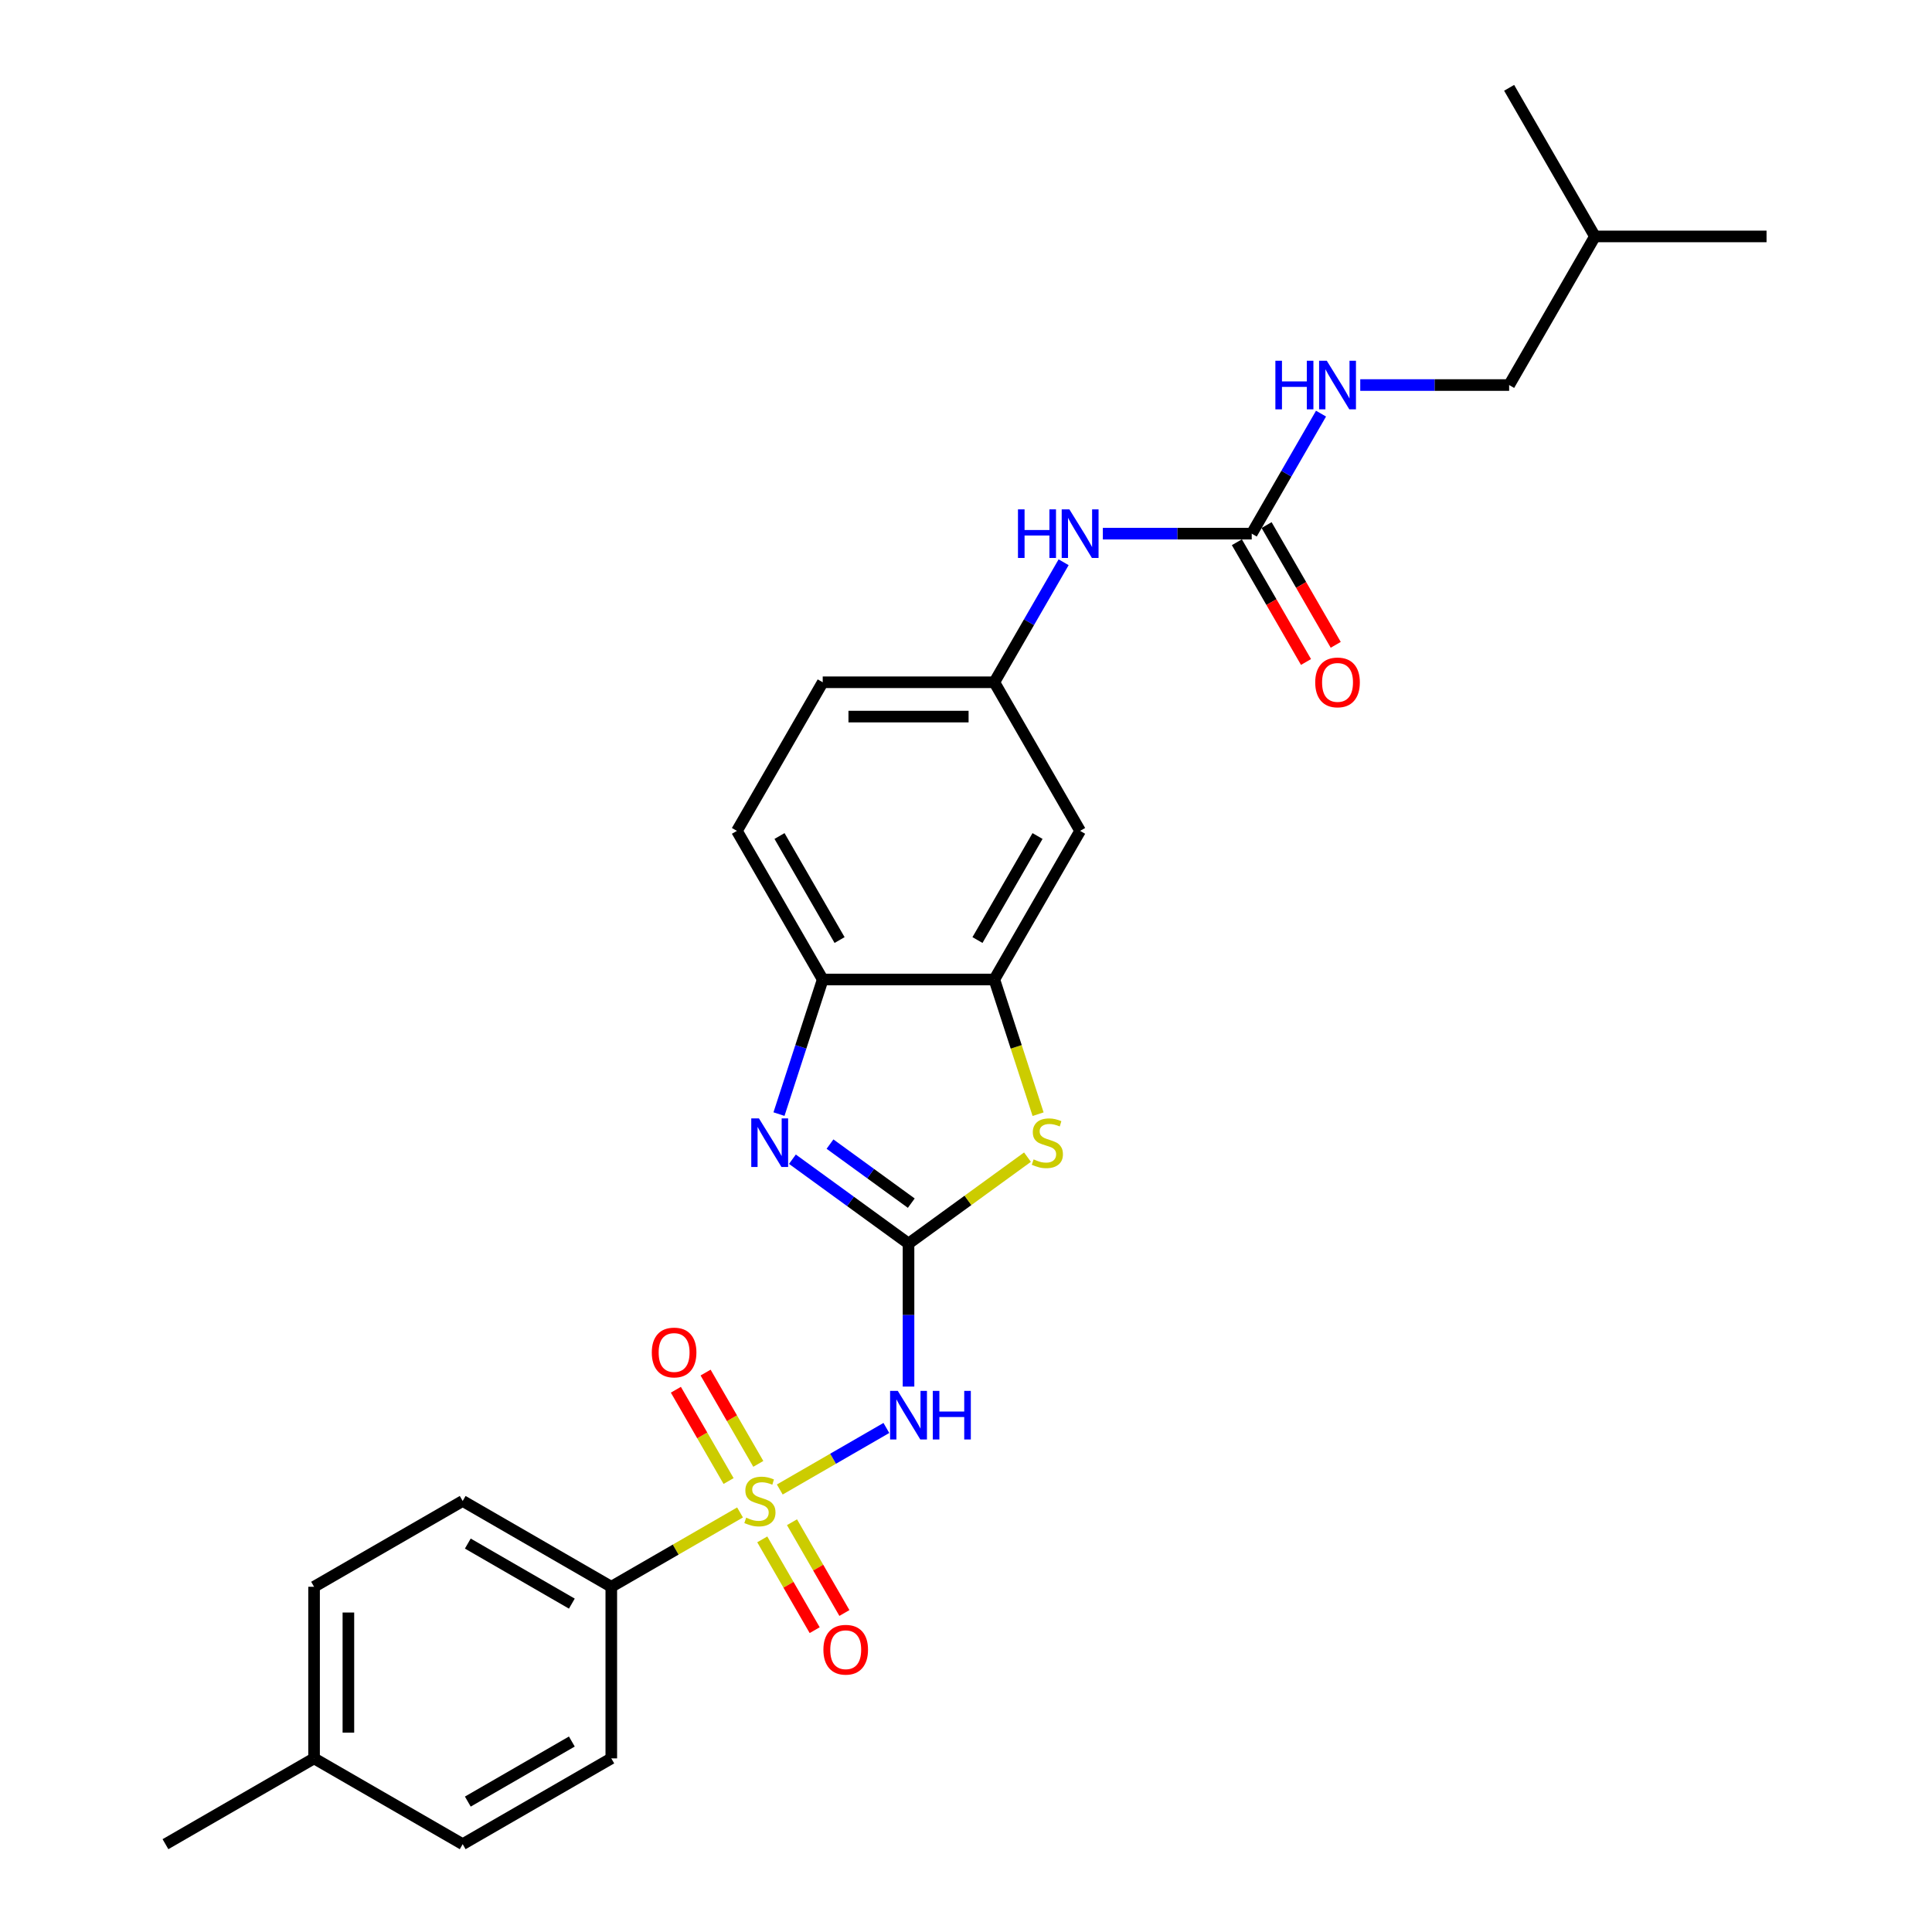 <?xml version='1.0' encoding='iso-8859-1'?>
<svg version='1.1' baseProfile='full'
              xmlns='http://www.w3.org/2000/svg'
                      xmlns:rdkit='http://www.rdkit.org/xml'
                      xmlns:xlink='http://www.w3.org/1999/xlink'
                  xml:space='preserve'
width='1000px' height='1000px' viewBox='0 0 1000 1000'>
<!-- END OF HEADER -->
<rect style='opacity:1.0;fill:#FFFFFF;stroke:none' width='1000' height='1000' x='0' y='0'> </rect>
<path class='bond-1' d='M 403.614,770.963 L 431.201,755.036' style='fill:none;fill-rule:evenodd;stroke:#CCCC00;stroke-width:6px;stroke-linecap:butt;stroke-linejoin:miter;stroke-opacity:1' />
<path class='bond-1' d='M 431.201,755.036 L 458.787,739.109' style='fill:none;fill-rule:evenodd;stroke:#0000FF;stroke-width:6px;stroke-linecap:butt;stroke-linejoin:miter;stroke-opacity:1' />
<path class='bond-7' d='M 383.043,782.84 L 349.725,802.076' style='fill:none;fill-rule:evenodd;stroke:#CCCC00;stroke-width:6px;stroke-linecap:butt;stroke-linejoin:miter;stroke-opacity:1' />
<path class='bond-7' d='M 349.725,802.076 L 316.406,821.313' style='fill:none;fill-rule:evenodd;stroke:#000000;stroke-width:6px;stroke-linecap:butt;stroke-linejoin:miter;stroke-opacity:1' />
<path class='bond-9' d='M 392.498,757.699 L 378.856,734.071' style='fill:none;fill-rule:evenodd;stroke:#CCCC00;stroke-width:6px;stroke-linecap:butt;stroke-linejoin:miter;stroke-opacity:1' />
<path class='bond-9' d='M 378.856,734.071 L 365.215,710.443' style='fill:none;fill-rule:evenodd;stroke:#FF0000;stroke-width:6px;stroke-linecap:butt;stroke-linejoin:miter;stroke-opacity:1' />
<path class='bond-9' d='M 377.113,766.581 L 363.472,742.953' style='fill:none;fill-rule:evenodd;stroke:#CCCC00;stroke-width:6px;stroke-linecap:butt;stroke-linejoin:miter;stroke-opacity:1' />
<path class='bond-9' d='M 363.472,742.953 L 349.83,719.325' style='fill:none;fill-rule:evenodd;stroke:#FF0000;stroke-width:6px;stroke-linecap:butt;stroke-linejoin:miter;stroke-opacity:1' />
<path class='bond-10' d='M 394.549,796.78 L 408.114,820.275' style='fill:none;fill-rule:evenodd;stroke:#CCCC00;stroke-width:6px;stroke-linecap:butt;stroke-linejoin:miter;stroke-opacity:1' />
<path class='bond-10' d='M 408.114,820.275 L 421.679,843.771' style='fill:none;fill-rule:evenodd;stroke:#FF0000;stroke-width:6px;stroke-linecap:butt;stroke-linejoin:miter;stroke-opacity:1' />
<path class='bond-10' d='M 409.933,787.898 L 423.498,811.393' style='fill:none;fill-rule:evenodd;stroke:#CCCC00;stroke-width:6px;stroke-linecap:butt;stroke-linejoin:miter;stroke-opacity:1' />
<path class='bond-10' d='M 423.498,811.393 L 437.063,834.888' style='fill:none;fill-rule:evenodd;stroke:#FF0000;stroke-width:6px;stroke-linecap:butt;stroke-linejoin:miter;stroke-opacity:1' />
<path class='bond-0' d='M 470.25,643.669 L 470.25,680.681' style='fill:none;fill-rule:evenodd;stroke:#000000;stroke-width:6px;stroke-linecap:butt;stroke-linejoin:miter;stroke-opacity:1' />
<path class='bond-0' d='M 470.25,680.681 L 470.25,717.693' style='fill:none;fill-rule:evenodd;stroke:#0000FF;stroke-width:6px;stroke-linecap:butt;stroke-linejoin:miter;stroke-opacity:1' />
<path class='bond-2' d='M 470.25,643.669 L 440.201,621.837' style='fill:none;fill-rule:evenodd;stroke:#000000;stroke-width:6px;stroke-linecap:butt;stroke-linejoin:miter;stroke-opacity:1' />
<path class='bond-2' d='M 440.201,621.837 L 410.152,600.005' style='fill:none;fill-rule:evenodd;stroke:#0000FF;stroke-width:6px;stroke-linecap:butt;stroke-linejoin:miter;stroke-opacity:1' />
<path class='bond-2' d='M 471.677,622.748 L 450.643,607.465' style='fill:none;fill-rule:evenodd;stroke:#000000;stroke-width:6px;stroke-linecap:butt;stroke-linejoin:miter;stroke-opacity:1' />
<path class='bond-2' d='M 450.643,607.465 L 429.608,592.183' style='fill:none;fill-rule:evenodd;stroke:#0000FF;stroke-width:6px;stroke-linecap:butt;stroke-linejoin:miter;stroke-opacity:1' />
<path class='bond-3' d='M 470.25,643.669 L 501.037,621.301' style='fill:none;fill-rule:evenodd;stroke:#000000;stroke-width:6px;stroke-linecap:butt;stroke-linejoin:miter;stroke-opacity:1' />
<path class='bond-3' d='M 501.037,621.301 L 531.823,598.934' style='fill:none;fill-rule:evenodd;stroke:#CCCC00;stroke-width:6px;stroke-linecap:butt;stroke-linejoin:miter;stroke-opacity:1' />
<path class='bond-5' d='M 403.2,576.663 L 414.52,541.825' style='fill:none;fill-rule:evenodd;stroke:#0000FF;stroke-width:6px;stroke-linecap:butt;stroke-linejoin:miter;stroke-opacity:1' />
<path class='bond-5' d='M 414.52,541.825 L 425.839,506.986' style='fill:none;fill-rule:evenodd;stroke:#000000;stroke-width:6px;stroke-linecap:butt;stroke-linejoin:miter;stroke-opacity:1' />
<path class='bond-4' d='M 537.312,576.699 L 525.987,541.843' style='fill:none;fill-rule:evenodd;stroke:#CCCC00;stroke-width:6px;stroke-linecap:butt;stroke-linejoin:miter;stroke-opacity:1' />
<path class='bond-4' d='M 525.987,541.843 L 514.661,506.986' style='fill:none;fill-rule:evenodd;stroke:#000000;stroke-width:6px;stroke-linecap:butt;stroke-linejoin:miter;stroke-opacity:1' />
<path class='bond-8' d='M 514.661,506.986 L 559.072,430.064' style='fill:none;fill-rule:evenodd;stroke:#000000;stroke-width:6px;stroke-linecap:butt;stroke-linejoin:miter;stroke-opacity:1' />
<path class='bond-8' d='M 505.938,486.566 L 537.026,432.72' style='fill:none;fill-rule:evenodd;stroke:#000000;stroke-width:6px;stroke-linecap:butt;stroke-linejoin:miter;stroke-opacity:1' />
<path class='bond-28' d='M 514.661,506.986 L 425.839,506.986' style='fill:none;fill-rule:evenodd;stroke:#000000;stroke-width:6px;stroke-linecap:butt;stroke-linejoin:miter;stroke-opacity:1' />
<path class='bond-15' d='M 425.839,506.986 L 381.428,430.064' style='fill:none;fill-rule:evenodd;stroke:#000000;stroke-width:6px;stroke-linecap:butt;stroke-linejoin:miter;stroke-opacity:1' />
<path class='bond-15' d='M 434.562,486.566 L 403.475,432.72' style='fill:none;fill-rule:evenodd;stroke:#000000;stroke-width:6px;stroke-linecap:butt;stroke-linejoin:miter;stroke-opacity:1' />
<path class='bond-6' d='M 647.894,276.22 L 609.363,276.22' style='fill:none;fill-rule:evenodd;stroke:#000000;stroke-width:6px;stroke-linecap:butt;stroke-linejoin:miter;stroke-opacity:1' />
<path class='bond-6' d='M 609.363,276.22 L 570.832,276.22' style='fill:none;fill-rule:evenodd;stroke:#0000FF;stroke-width:6px;stroke-linecap:butt;stroke-linejoin:miter;stroke-opacity:1' />
<path class='bond-12' d='M 647.894,276.22 L 665.828,245.158' style='fill:none;fill-rule:evenodd;stroke:#000000;stroke-width:6px;stroke-linecap:butt;stroke-linejoin:miter;stroke-opacity:1' />
<path class='bond-12' d='M 665.828,245.158 L 683.761,214.096' style='fill:none;fill-rule:evenodd;stroke:#0000FF;stroke-width:6px;stroke-linecap:butt;stroke-linejoin:miter;stroke-opacity:1' />
<path class='bond-14' d='M 640.202,280.662 L 658.094,311.653' style='fill:none;fill-rule:evenodd;stroke:#000000;stroke-width:6px;stroke-linecap:butt;stroke-linejoin:miter;stroke-opacity:1' />
<path class='bond-14' d='M 658.094,311.653 L 675.987,342.644' style='fill:none;fill-rule:evenodd;stroke:#FF0000;stroke-width:6px;stroke-linecap:butt;stroke-linejoin:miter;stroke-opacity:1' />
<path class='bond-14' d='M 655.586,271.779 L 673.479,302.77' style='fill:none;fill-rule:evenodd;stroke:#000000;stroke-width:6px;stroke-linecap:butt;stroke-linejoin:miter;stroke-opacity:1' />
<path class='bond-14' d='M 673.479,302.77 L 691.372,333.761' style='fill:none;fill-rule:evenodd;stroke:#FF0000;stroke-width:6px;stroke-linecap:butt;stroke-linejoin:miter;stroke-opacity:1' />
<path class='bond-16' d='M 316.406,821.313 L 239.484,776.902' style='fill:none;fill-rule:evenodd;stroke:#000000;stroke-width:6px;stroke-linecap:butt;stroke-linejoin:miter;stroke-opacity:1' />
<path class='bond-16' d='M 295.986,830.035 L 242.141,798.948' style='fill:none;fill-rule:evenodd;stroke:#000000;stroke-width:6px;stroke-linecap:butt;stroke-linejoin:miter;stroke-opacity:1' />
<path class='bond-17' d='M 316.406,821.313 L 316.406,910.135' style='fill:none;fill-rule:evenodd;stroke:#000000;stroke-width:6px;stroke-linecap:butt;stroke-linejoin:miter;stroke-opacity:1' />
<path class='bond-13' d='M 559.072,430.064 L 514.661,353.142' style='fill:none;fill-rule:evenodd;stroke:#000000;stroke-width:6px;stroke-linecap:butt;stroke-linejoin:miter;stroke-opacity:1' />
<path class='bond-11' d='M 550.529,291.018 L 532.595,322.08' style='fill:none;fill-rule:evenodd;stroke:#0000FF;stroke-width:6px;stroke-linecap:butt;stroke-linejoin:miter;stroke-opacity:1' />
<path class='bond-11' d='M 532.595,322.08 L 514.661,353.142' style='fill:none;fill-rule:evenodd;stroke:#000000;stroke-width:6px;stroke-linecap:butt;stroke-linejoin:miter;stroke-opacity:1' />
<path class='bond-19' d='M 704.065,199.298 L 742.596,199.298' style='fill:none;fill-rule:evenodd;stroke:#0000FF;stroke-width:6px;stroke-linecap:butt;stroke-linejoin:miter;stroke-opacity:1' />
<path class='bond-19' d='M 742.596,199.298 L 781.127,199.298' style='fill:none;fill-rule:evenodd;stroke:#000000;stroke-width:6px;stroke-linecap:butt;stroke-linejoin:miter;stroke-opacity:1' />
<path class='bond-29' d='M 514.661,353.142 L 425.839,353.142' style='fill:none;fill-rule:evenodd;stroke:#000000;stroke-width:6px;stroke-linecap:butt;stroke-linejoin:miter;stroke-opacity:1' />
<path class='bond-29' d='M 501.338,370.907 L 439.163,370.907' style='fill:none;fill-rule:evenodd;stroke:#000000;stroke-width:6px;stroke-linecap:butt;stroke-linejoin:miter;stroke-opacity:1' />
<path class='bond-18' d='M 381.428,430.064 L 425.839,353.142' style='fill:none;fill-rule:evenodd;stroke:#000000;stroke-width:6px;stroke-linecap:butt;stroke-linejoin:miter;stroke-opacity:1' />
<path class='bond-20' d='M 239.484,776.902 L 162.562,821.313' style='fill:none;fill-rule:evenodd;stroke:#000000;stroke-width:6px;stroke-linecap:butt;stroke-linejoin:miter;stroke-opacity:1' />
<path class='bond-21' d='M 316.406,910.135 L 239.484,954.545' style='fill:none;fill-rule:evenodd;stroke:#000000;stroke-width:6px;stroke-linecap:butt;stroke-linejoin:miter;stroke-opacity:1' />
<path class='bond-21' d='M 295.986,901.412 L 242.141,932.499' style='fill:none;fill-rule:evenodd;stroke:#000000;stroke-width:6px;stroke-linecap:butt;stroke-linejoin:miter;stroke-opacity:1' />
<path class='bond-23' d='M 781.127,199.298 L 825.538,122.377' style='fill:none;fill-rule:evenodd;stroke:#000000;stroke-width:6px;stroke-linecap:butt;stroke-linejoin:miter;stroke-opacity:1' />
<path class='bond-27' d='M 162.562,821.313 L 162.562,910.135' style='fill:none;fill-rule:evenodd;stroke:#000000;stroke-width:6px;stroke-linecap:butt;stroke-linejoin:miter;stroke-opacity:1' />
<path class='bond-27' d='M 180.327,834.636 L 180.327,896.811' style='fill:none;fill-rule:evenodd;stroke:#000000;stroke-width:6px;stroke-linecap:butt;stroke-linejoin:miter;stroke-opacity:1' />
<path class='bond-22' d='M 239.484,954.545 L 162.562,910.135' style='fill:none;fill-rule:evenodd;stroke:#000000;stroke-width:6px;stroke-linecap:butt;stroke-linejoin:miter;stroke-opacity:1' />
<path class='bond-24' d='M 162.562,910.135 L 85.641,954.545' style='fill:none;fill-rule:evenodd;stroke:#000000;stroke-width:6px;stroke-linecap:butt;stroke-linejoin:miter;stroke-opacity:1' />
<path class='bond-25' d='M 825.538,122.377 L 914.359,122.377' style='fill:none;fill-rule:evenodd;stroke:#000000;stroke-width:6px;stroke-linecap:butt;stroke-linejoin:miter;stroke-opacity:1' />
<path class='bond-26' d='M 825.538,122.377 L 781.127,45.455' style='fill:none;fill-rule:evenodd;stroke:#000000;stroke-width:6px;stroke-linecap:butt;stroke-linejoin:miter;stroke-opacity:1' />
<path  class='atom-0' d='M 386.223 785.535
Q 386.507 785.642, 387.679 786.139
Q 388.852 786.637, 390.131 786.956
Q 391.445 787.241, 392.724 787.241
Q 395.105 787.241, 396.49 786.104
Q 397.876 784.931, 397.876 782.906
Q 397.876 781.521, 397.165 780.668
Q 396.49 779.815, 395.425 779.353
Q 394.359 778.891, 392.582 778.358
Q 390.344 777.683, 388.994 777.044
Q 387.679 776.404, 386.72 775.054
Q 385.796 773.704, 385.796 771.43
Q 385.796 768.268, 387.928 766.314
Q 390.095 764.36, 394.359 764.36
Q 397.272 764.36, 400.576 765.746
L 399.759 768.481
Q 396.739 767.238, 394.465 767.238
Q 392.014 767.238, 390.664 768.268
Q 389.314 769.263, 389.349 771.004
Q 389.349 772.354, 390.024 773.171
Q 390.735 773.988, 391.73 774.45
Q 392.76 774.912, 394.465 775.445
Q 396.739 776.156, 398.089 776.866
Q 399.439 777.577, 400.399 779.034
Q 401.393 780.455, 401.393 782.906
Q 401.393 786.388, 399.048 788.271
Q 396.739 790.118, 392.866 790.118
Q 390.628 790.118, 388.923 789.621
Q 387.253 789.159, 385.263 788.342
L 386.223 785.535
' fill='#CCCC00'/>
<path  class='atom-2' d='M 464.69 719.914
L 472.933 733.237
Q 473.75 734.552, 475.064 736.932
Q 476.379 739.312, 476.45 739.455
L 476.45 719.914
L 479.79 719.914
L 479.79 745.068
L 476.344 745.068
L 467.497 730.501
Q 466.467 728.796, 465.365 726.842
Q 464.299 724.888, 463.98 724.284
L 463.98 745.068
L 460.711 745.068
L 460.711 719.914
L 464.69 719.914
' fill='#0000FF'/>
<path  class='atom-2' d='M 482.81 719.914
L 486.22 719.914
L 486.22 730.608
L 499.082 730.608
L 499.082 719.914
L 502.493 719.914
L 502.493 745.068
L 499.082 745.068
L 499.082 733.45
L 486.22 733.45
L 486.22 745.068
L 482.81 745.068
L 482.81 719.914
' fill='#0000FF'/>
<path  class='atom-3' d='M 392.832 578.884
L 401.074 592.207
Q 401.892 593.522, 403.206 595.902
Q 404.521 598.282, 404.592 598.425
L 404.592 578.884
L 407.931 578.884
L 407.931 604.038
L 404.485 604.038
L 395.638 589.471
Q 394.608 587.766, 393.507 585.812
Q 392.441 583.858, 392.121 583.254
L 392.121 604.038
L 388.852 604.038
L 388.852 578.884
L 392.832 578.884
' fill='#0000FF'/>
<path  class='atom-4' d='M 535.003 600.094
Q 535.287 600.201, 536.46 600.698
Q 537.632 601.196, 538.911 601.516
Q 540.226 601.8, 541.505 601.8
Q 543.885 601.8, 545.271 600.663
Q 546.656 599.49, 546.656 597.465
Q 546.656 596.08, 545.946 595.227
Q 545.271 594.374, 544.205 593.912
Q 543.139 593.45, 541.363 592.918
Q 539.124 592.243, 537.774 591.603
Q 536.46 590.963, 535.5 589.613
Q 534.577 588.263, 534.577 585.989
Q 534.577 582.827, 536.708 580.873
Q 538.876 578.919, 543.139 578.919
Q 546.052 578.919, 549.357 580.305
L 548.539 583.041
Q 545.519 581.797, 543.246 581.797
Q 540.794 581.797, 539.444 582.827
Q 538.094 583.822, 538.129 585.563
Q 538.129 586.913, 538.805 587.73
Q 539.515 588.548, 540.51 589.009
Q 541.54 589.471, 543.246 590.004
Q 545.519 590.715, 546.87 591.425
Q 548.22 592.136, 549.179 593.593
Q 550.174 595.014, 550.174 597.465
Q 550.174 600.947, 547.829 602.83
Q 545.519 604.678, 541.647 604.678
Q 539.409 604.678, 537.703 604.18
Q 536.033 603.718, 534.044 602.901
L 535.003 600.094
' fill='#CCCC00'/>
<path  class='atom-10' d='M 337.371 700.051
Q 337.371 694.011, 340.355 690.636
Q 343.339 687.261, 348.917 687.261
Q 354.495 687.261, 357.48 690.636
Q 360.464 694.011, 360.464 700.051
Q 360.464 706.162, 357.444 709.644
Q 354.424 713.09, 348.917 713.09
Q 343.375 713.09, 340.355 709.644
Q 337.371 706.197, 337.371 700.051
M 348.917 710.248
Q 352.755 710.248, 354.815 707.69
Q 356.911 705.096, 356.911 700.051
Q 356.911 695.112, 354.815 692.625
Q 352.755 690.103, 348.917 690.103
Q 345.08 690.103, 342.984 692.59
Q 340.923 695.077, 340.923 700.051
Q 340.923 705.132, 342.984 707.69
Q 345.08 710.248, 348.917 710.248
' fill='#FF0000'/>
<path  class='atom-11' d='M 426.192 853.895
Q 426.192 847.855, 429.177 844.48
Q 432.161 841.104, 437.739 841.104
Q 443.317 841.104, 446.302 844.48
Q 449.286 847.855, 449.286 853.895
Q 449.286 860.006, 446.266 863.488
Q 443.246 866.934, 437.739 866.934
Q 432.197 866.934, 429.177 863.488
Q 426.192 860.041, 426.192 853.895
M 437.739 864.092
Q 441.576 864.092, 443.637 861.533
Q 445.733 858.94, 445.733 853.895
Q 445.733 848.956, 443.637 846.469
Q 441.576 843.947, 437.739 843.947
Q 433.902 843.947, 431.806 846.434
Q 429.745 848.921, 429.745 853.895
Q 429.745 858.975, 431.806 861.533
Q 433.902 864.092, 437.739 864.092
' fill='#FF0000'/>
<path  class='atom-12' d='M 526.901 263.643
L 530.312 263.643
L 530.312 274.337
L 543.173 274.337
L 543.173 263.643
L 546.584 263.643
L 546.584 288.798
L 543.173 288.798
L 543.173 277.18
L 530.312 277.18
L 530.312 288.798
L 526.901 288.798
L 526.901 263.643
' fill='#0000FF'/>
<path  class='atom-12' d='M 553.512 263.643
L 561.755 276.967
Q 562.572 278.281, 563.886 280.662
Q 565.201 283.042, 565.272 283.184
L 565.272 263.643
L 568.612 263.643
L 568.612 288.798
L 565.165 288.798
L 556.319 274.231
Q 555.288 272.525, 554.187 270.571
Q 553.121 268.617, 552.801 268.013
L 552.801 288.798
L 549.533 288.798
L 549.533 263.643
L 553.512 263.643
' fill='#0000FF'/>
<path  class='atom-13' d='M 660.134 186.721
L 663.544 186.721
L 663.544 197.415
L 676.406 197.415
L 676.406 186.721
L 679.817 186.721
L 679.817 211.876
L 676.406 211.876
L 676.406 200.258
L 663.544 200.258
L 663.544 211.876
L 660.134 211.876
L 660.134 186.721
' fill='#0000FF'/>
<path  class='atom-13' d='M 686.745 186.721
L 694.987 200.045
Q 695.804 201.359, 697.119 203.74
Q 698.434 206.12, 698.505 206.262
L 698.505 186.721
L 701.844 186.721
L 701.844 211.876
L 698.398 211.876
L 689.551 197.309
Q 688.521 195.603, 687.42 193.649
Q 686.354 191.695, 686.034 191.091
L 686.034 211.876
L 682.765 211.876
L 682.765 186.721
L 686.745 186.721
' fill='#0000FF'/>
<path  class='atom-15' d='M 680.758 353.213
Q 680.758 347.174, 683.742 343.798
Q 686.727 340.423, 692.305 340.423
Q 697.883 340.423, 700.867 343.798
Q 703.852 347.174, 703.852 353.213
Q 703.852 359.324, 700.832 362.806
Q 697.812 366.252, 692.305 366.252
Q 686.762 366.252, 683.742 362.806
Q 680.758 359.36, 680.758 353.213
M 692.305 363.41
Q 696.142 363.41, 698.203 360.852
Q 700.299 358.259, 700.299 353.213
Q 700.299 348.275, 698.203 345.788
Q 696.142 343.265, 692.305 343.265
Q 688.468 343.265, 686.372 345.752
Q 684.311 348.239, 684.311 353.213
Q 684.311 358.294, 686.372 360.852
Q 688.468 363.41, 692.305 363.41
' fill='#FF0000'/>
</svg>
